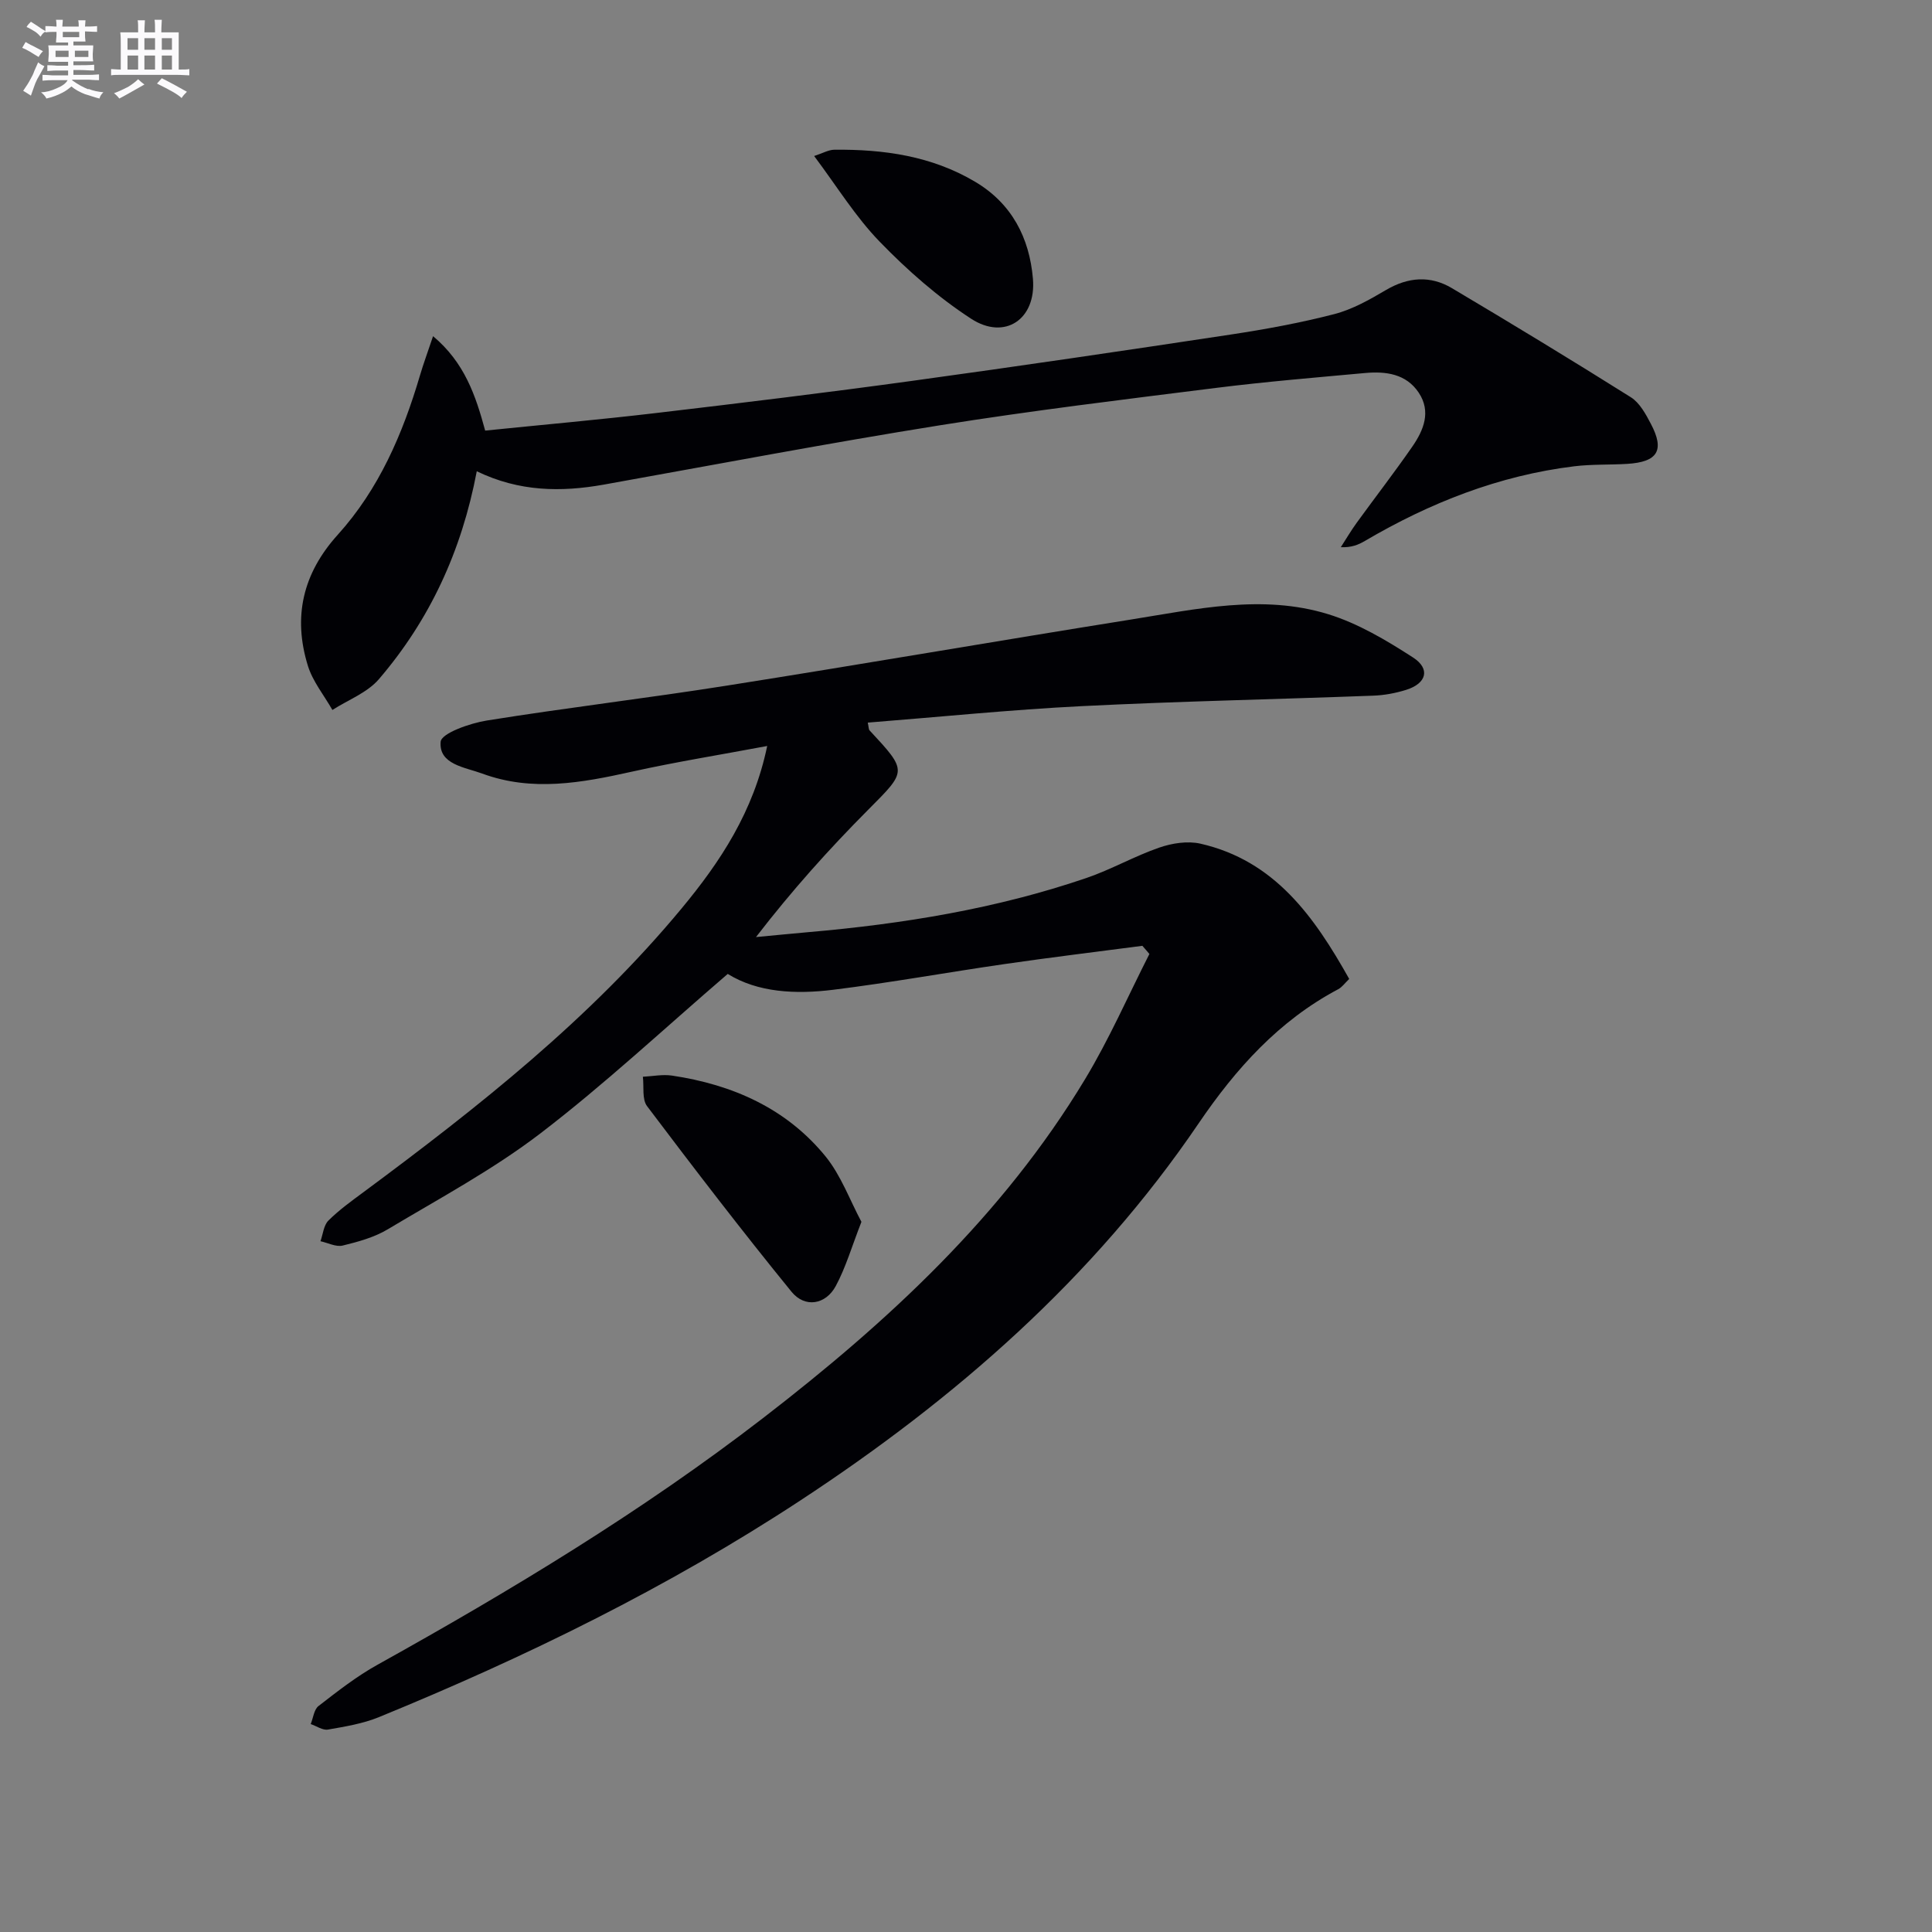 <svg enable-background="new 0 0 400 400" viewBox="0 0 400 400" xmlns="http://www.w3.org/2000/svg"><rect x="0" y="0" width="400" height="400" fill="#808080" stroke="none"/><g fill="#010105"><path d="m236.51 195.82c-9.51 1.25-19.04 2.4-28.53 3.78-11.83 1.71-23.6 3.85-35.46 5.32-7.8.97-15.62.58-21.85-3.28-13.14 11.29-25.44 22.8-38.75 32.99-9.85 7.54-20.95 13.49-31.65 19.89-2.79 1.67-6.12 2.58-9.32 3.36-1.38.33-3.06-.56-4.6-.9.52-1.45.66-3.29 1.64-4.27 2.22-2.21 4.81-4.07 7.35-5.95 23.71-17.57 46.83-35.82 65.79-58.69 8-9.65 14.88-20.01 17.71-33.62-9.69 1.82-18.94 3.3-28.08 5.33-10.33 2.3-20.6 4.19-30.92.38-3.59-1.32-9.01-1.88-8.61-6.58.15-1.77 6.05-3.84 9.54-4.4 16.55-2.66 33.21-4.62 49.77-7.24 27.87-4.4 55.68-9.21 83.54-13.66 13.57-2.16 27.3-5.31 40.9-1.12 6.2 1.91 12.05 5.4 17.55 8.95 3.67 2.36 2.83 5.39-1.38 6.71-2.2.69-4.55 1.13-6.85 1.21-20.12.76-40.25 1.16-60.35 2.17-14.75.74-29.46 2.24-44.29 3.41.22 1 .18 1.4.37 1.6 7.93 8.54 7.75 8.36-.3 16.46-8.09 8.13-15.76 16.67-23.21 26.34 3.62-.34 7.24-.7 10.86-1.02 19.57-1.7 38.88-4.84 57.52-11.2 5.16-1.76 9.97-4.53 15.13-6.31 2.63-.91 5.84-1.41 8.5-.81 15.38 3.51 23.56 15.09 30.81 28.01-.89.85-1.48 1.71-2.3 2.14-12.27 6.5-21.2 16.47-28.86 27.74-21.78 32.08-50.34 57-82.5 78.11-27.48 18.04-56.86 32.42-87.22 44.84-3.32 1.36-6.99 1.96-10.56 2.58-1.09.19-2.37-.73-3.57-1.14.52-1.28.68-3.02 1.62-3.74 3.93-3.04 7.89-6.15 12.22-8.55 27.65-15.38 54.69-31.7 79.78-51.04 25.86-19.93 49.65-41.91 66.69-70.17 5.01-8.3 8.92-17.27 13.33-25.94-.47-.58-.97-1.13-1.46-1.69z"/><path d="m98.71 97.57c-3.15 16.62-9.79 30.82-20.25 43.03-2.41 2.82-6.39 4.3-9.64 6.39-1.73-3.04-4.07-5.89-5.08-9.16-3.12-10.1-1.07-19.09 6.2-27.13 8.51-9.42 13.44-20.87 17-32.94.73-2.48 1.63-4.9 2.72-8.16 6.53 5.48 8.81 12.26 10.79 19.55 11.98-1.22 23.71-2.26 35.41-3.64 17.64-2.08 35.28-4.22 52.87-6.64 22.04-3.03 44.04-6.27 66.04-9.6 7.2-1.09 14.4-2.41 21.45-4.23 3.76-.97 7.33-2.99 10.72-4.99 4.6-2.71 9.2-3.05 13.68-.38 12.43 7.38 24.79 14.88 37.02 22.57 1.82 1.14 3.08 3.46 4.14 5.48 2.92 5.52 1.45 7.93-4.88 8.32-3.65.22-7.35.06-10.97.5-15.59 1.91-29.88 7.55-43.35 15.46-1.34.79-2.8 1.39-4.98 1.29 1.1-1.71 2.14-3.47 3.33-5.11 3.81-5.25 7.78-10.38 11.47-15.71 2.35-3.39 3.94-7.24 1.34-11.16s-6.82-4.47-11.12-4.08c-10.26.94-20.54 1.79-30.76 3.07-19.11 2.4-38.24 4.71-57.25 7.75-23.27 3.72-46.43 8.13-69.63 12.29-8.81 1.56-17.46 1.49-26.27-2.77z"/><path d="m178.35 252.97c-2.01 5.14-3.24 9.45-5.32 13.3s-6.37 4.58-9.15 1.18c-10.25-12.58-20.13-25.47-29.91-38.43-1.08-1.43-.62-4.03-.87-6.09 2.01-.1 4.08-.53 6.04-.24 12.54 1.87 23.69 6.79 31.81 16.77 3.18 3.93 4.98 8.98 7.4 13.51z"/><path d="m168.56 32.3c1.81-.59 2.99-1.29 4.17-1.3 10.23-.11 20.15 1.29 29.14 6.62 7.63 4.52 11.27 11.63 11.99 20.12.7 8.35-5.82 12.79-12.8 8.25-6.86-4.46-13.18-10.02-18.89-15.91-5.03-5.17-8.88-11.47-13.61-17.78z"/></g><path d="m6.8 9.5c.6.3 1.3.7 2.1 1.1-.4.4-.7.8-.9 1.2-.7-.4-1.3-.8-1.8-1.1s-1.1-.6-1.6-.8c.2-.4.5-.8.7-1.2.4.2.8.5 1.5.8zm.9 6.9c-.3.6-.5 1.1-.7 1.7s-.4 1.1-.6 1.7c-.6-.4-1.1-.7-1.6-1 .7-1 1.2-1.8 1.5-2.4.3-.5.6-1.1.8-1.7.3-.6.5-1.2.8-1.8.3.3.8.6 1.3.8-.7 1.3-1.2 2.2-1.5 2.7zm.1-11c.4.3 1 .7 1.7 1.1-.5.2-.8.6-1.1 1.1-.5-.6-1-1-1.4-1.2s-.9-.6-1.5-.8c.2-.4.5-.7.9-1.1.5.3.9.6 1.4.9zm10.5 13c1 .4 2 .6 3.1.7-.4.4-.7.8-.8 1.3-.9-.2-1.9-.6-3-.9-1-.4-2-.9-2.8-1.6-.5.4-1.1.9-1.9 1.3s-1.9.9-3.3 1.2c-.1-.3-.5-.8-1.1-1.3 1 0 2.1-.3 3.2-.8 1.2-.5 1.9-1 2.3-1.7h-3.2c-.4 0-1 0-2 .1v-1.2c1 0 1.7.1 2 .1h3.3v-1h-2.3c-.2 0-.9 0-2 .1v-1.2c1.2 0 1.9.1 2 .1h2.3v-.8h-4.1c0-.7.1-1.2.1-1.6 0-.5 0-1.1-.1-1.8h4.1v-.6h-2.5c0-.6.1-1.1.1-1.6v-.6h-.5c-.4 0-1 0-1.8.1v-1.3c1.2 0 1.9.1 2.1.1h.2c0-.3 0-.8-.1-1.4h1.4c0 .6-.1 1-.1 1.4h3.4c0-.4 0-.8-.1-1.3h1.5c0 .4-.1.9-.1 1.3.7 0 1.5 0 2.5-.1v1.2c-1 0-1.8-.1-2.5-.1v.6c0 .3 0 .8.1 1.5h-2.5v.8h4.1c0 .7-.1 1.3-.1 1.8s0 1 .1 1.5h-4.1v.8h1.4c.8 0 1.8 0 2.9-.1v1.2c-1 0-1.9-.1-2.8-.1h-1.5v1h3.2c.3 0 1 0 2.1-.1v1.2c-1.1 0-1.8-.1-2.1-.1h-3.4l-.1.1c1.4 1 2.4 1.5 3.4 1.9zm-4.1-6.6v-1.3h-2.7v1.3zm2.2-4.1v-1.1h-3.4v1.1zm1.9 4.1v-1.3h-2.8v1.3z" fill="#fbfafc"/><path d="m37 6.7v2.3 5.4c1 0 1.8 0 2.2-.1v1.3c-.6 0-1.5-.1-2.5-.1h-11.9c-.7 0-1.3 0-1.8.1v-1.3c.5 0 1.1.1 2 .1v-5.2c0-1 0-1.8-.1-2.5h3.7c0-1.3 0-2.1-.1-2.5h1.5c0 .4-.1 1.3-.1 2.5h2.2c0-1.2 0-2.1-.1-2.6h1.5c0 .4-.1 1.3-.1 2.6zm-12.3 13.7c-.3-.4-.7-.8-1.1-1.1 1.1-.4 2.1-.9 2.9-1.3.8-.5 1.5-1 2.1-1.6.4.4.9.8 1.3 1.1-2.5 1.4-4.2 2.4-5.2 2.9zm3.9-10.1v-2.4h-2.2v2.4zm0 4.1v-2.9h-2.2v2.9zm3.5-4.1v-2.4h-2.2v2.4zm0 4.1v-2.9h-2.2v2.9zm.4 2.9 1-1.1c.6.3 1.4.7 2.5 1.3s2 1.1 2.7 1.5c-.4.4-.8.8-1.1 1.3-.8-.8-2.5-1.7-5.1-3zm3.1-7v-2.4h-2.1v2.4zm0 4.1v-2.9h-2.1v2.9z" fill="#fbfafc"/></svg>